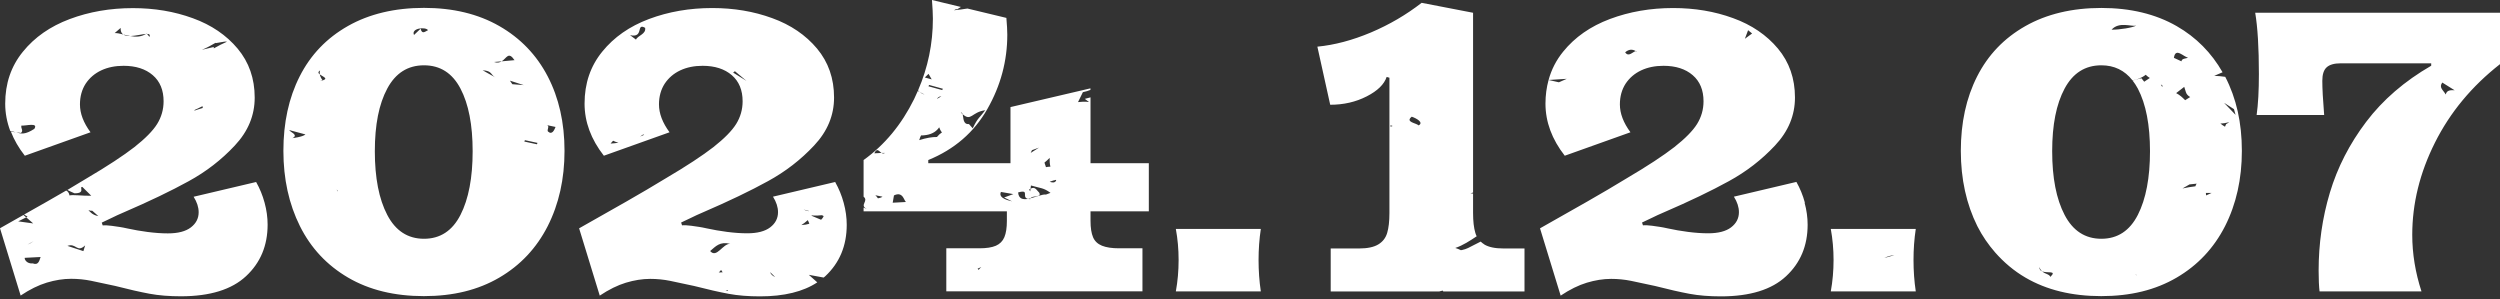 <svg width="768" height="92" viewBox="0 0 768 92" fill="none" xmlns="http://www.w3.org/2000/svg">
<rect x="0" y="0" width="768" height="92" fill="#333333" stroke="none"/>
<path d="M455.981 75.081C455.568 74.826 455.207 74.546 454.872 74.215C454.151 74.546 453.455 74.903 452.811 75.259C451.522 75.946 450.414 76.557 449.203 76.787L448.79 76.863C448.223 76.583 447.656 76.354 447.064 76.175C449.46 75.361 451.574 73.96 453.635 72.586C453.481 72.255 453.326 71.924 453.223 71.542C452.759 69.989 452.527 67.952 452.527 65.431V59.474L451.728 59.372C452.038 59.321 452.295 59.219 452.527 59.143V3.921L436.729 0.866C432.013 4.532 426.833 7.562 421.137 9.98C415.442 12.373 409.978 13.825 404.695 14.334L408.638 32.181C412.787 32.181 416.524 31.316 419.849 29.61C423.199 27.904 425.235 25.892 425.982 23.627L426.833 23.881V65.457C426.833 67.978 426.601 70.014 426.137 71.567C425.673 73.12 424.745 74.291 423.379 75.106C422.013 75.921 420.055 76.328 417.529 76.328H408.792V89.542H442.115C442.425 89.44 442.785 89.338 443.198 89.262L443.378 89.542H468.325V76.328H461.831C459.279 76.328 457.347 75.921 455.981 75.106V75.081ZM427.632 38.852C427.425 38.826 427.194 38.801 426.987 38.775L427.245 38.521C427.374 38.572 427.683 38.648 427.735 38.648L427.632 38.852ZM435.801 38.521C435.028 37.757 431.575 37.528 433.688 35.847C435.183 36.356 437.451 37.655 435.801 38.521ZM5.103 40.659L6.443 40.837C7.319 40.048 6.288 39.437 6.598 38.572C7.757 38.75 11.907 37.477 10.541 39.59C7.706 41.423 6.469 41.117 5.103 40.685L3.35 40.456C4.33 42.976 5.747 45.446 7.628 47.839L27.808 40.634C25.643 37.706 24.561 34.854 24.561 32.079C24.561 29.635 25.153 27.522 26.313 25.714C27.498 23.932 29.096 22.557 31.107 21.615C33.117 20.673 35.41 20.215 37.962 20.215C41.725 20.215 44.714 21.183 46.931 23.092C49.147 25.001 50.255 27.675 50.255 31.112C50.255 33.632 49.585 35.975 48.271 38.088C46.956 40.201 44.611 42.569 41.286 45.191C37.936 47.788 33.039 51.021 26.545 54.84C24.715 55.961 22.756 57.132 20.695 58.354C21.494 58.736 22.241 59.143 22.86 59.372C26.468 59.449 24.148 57.284 25.308 57.437L28.04 60.136C25.591 60.212 22.112 59.728 21.365 60.059C21.184 59.194 20.824 58.761 20.334 58.532C18.453 59.627 16.52 60.747 14.458 61.918C12.19 63.191 9.845 64.54 7.397 65.915L8.479 66.552L8.041 66.755L10.206 68.639L5.592 68.003L8.041 66.781L7.19 66.043C4.871 67.366 2.474 68.716 0 70.116L6.34 90.789C9.149 88.905 11.855 87.582 14.381 86.818C16.932 86.054 19.406 85.647 21.855 85.647C23.916 85.647 25.978 85.85 27.988 86.258C29.998 86.665 32.472 87.2 35.385 87.836C39.534 88.905 43.039 89.695 45.9 90.229C48.76 90.764 51.982 91.019 55.564 91.019C64.507 91.019 71.182 88.956 75.589 84.832C80.022 80.707 82.212 75.437 82.212 68.996C82.212 66.806 81.903 64.54 81.284 62.275C80.666 59.983 79.79 57.87 78.681 55.91L59.481 60.441C60.512 62.071 61.028 63.675 61.028 65.202C61.028 67.086 60.229 68.639 58.631 69.862C57.033 71.084 54.688 71.695 51.569 71.695C49.585 71.695 47.523 71.542 45.358 71.262C43.194 70.982 41.183 70.625 39.302 70.218C38.168 69.963 37.343 69.811 36.828 69.734C36.312 69.658 35.488 69.531 34.354 69.378C33.142 69.225 32.189 69.174 31.545 69.251L31.261 68.385C32.679 67.723 33.787 67.214 34.586 66.806C35.385 66.399 36.544 65.864 38.039 65.228C45.951 61.816 52.575 58.634 57.935 55.68C63.296 52.753 68.012 49.112 72.109 44.733C76.207 40.379 78.243 35.465 78.243 29.992C78.243 24.11 76.491 19.12 73.011 14.945C69.532 10.795 64.945 7.663 59.249 5.601C53.554 3.513 47.42 2.495 40.822 2.495C33.864 2.495 27.395 3.615 21.416 5.856C15.437 8.096 10.644 11.431 7.036 15.887C3.402 20.342 1.598 25.638 1.598 31.85C1.598 34.727 2.139 37.553 3.17 40.277C3.866 40.354 4.459 40.532 5 40.71L5.103 40.659ZM10.335 74.088C9.587 74.623 8.994 74.928 8.453 75.132C9.046 74.826 9.664 74.495 10.335 74.088ZM10.077 80.911C8.221 81.115 7.448 79.638 7.603 79.205L12.474 78.951C12.061 80.275 11.675 81.573 10.077 80.911ZM25.617 77.143L20.721 75.539C23.427 74.546 23.607 77.779 26.158 75.386L25.617 77.143ZM27.163 64.54C27.55 64.693 27.937 64.769 28.349 64.744H28.323H28.478C28.426 64.744 28.401 64.744 28.349 64.744L30.205 66.374C28.478 66.119 27.602 65.05 27.163 64.54ZM66.13 13.214C66.13 13.214 66.208 13.163 66.259 13.137L66.311 13.239L68.862 12.806C69.094 12.755 69.378 12.781 69.739 12.806C68.45 13.366 67.084 14.054 65.667 14.868V14.436L62.033 15.301C63.631 14.639 64.971 13.876 66.156 13.188L66.13 13.214ZM59.868 33.734C60.048 33.658 60.332 33.505 60.718 33.352C61.105 33.174 61.646 32.919 62.213 32.614L62.291 33.174C62.291 33.174 62.162 33.2 62.11 33.225C61.414 33.429 60.564 33.683 59.662 34.014L59.868 33.734ZM37.06 8.58C37.008 9.598 37.318 10.235 37.859 10.591C38.555 10.77 39.276 10.948 40.024 11.075C41.699 11.024 43.657 10.489 44.869 10.413C44.946 10.362 44.998 10.337 45.075 10.286L45.178 10.413C45.848 10.413 46.183 10.642 45.925 11.355L45.178 10.413C45.178 10.413 44.998 10.413 44.869 10.413C43.322 11.38 41.621 11.38 40.024 11.075C39.173 11.075 38.4 10.973 37.859 10.591C36.88 10.337 35.977 10.133 35.23 10.158L37.06 8.58ZM693.932 22.735C693.932 27.878 693.7 32.079 693.236 35.338H713.982C713.596 30.603 713.415 27.115 713.415 24.823C713.415 22.863 713.853 21.488 714.755 20.673C715.657 19.859 717.075 19.451 719.059 19.451H746.867V20.19C738.672 24.925 732.022 30.654 726.894 37.426C721.765 44.198 718.054 51.454 715.735 59.194C713.415 66.934 712.281 74.928 712.281 83.151C712.281 85.85 712.384 87.963 712.565 89.516H743.878C741.996 83.737 741.043 77.932 741.043 72.153C741.043 62.529 743.362 53.084 748.027 43.791C752.692 34.498 759.341 26.478 768 19.706V3.921H692.798C693.545 8.325 693.932 14.614 693.932 22.761V22.735ZM750.269 25.358L754.057 27.726C752.846 27.675 751.686 27.624 751.326 29.024C750.501 27.573 749.161 26.911 750.269 25.358ZM588.525 89.516C588.061 86.41 587.829 83.202 587.829 79.867C587.829 76.532 588.061 73.426 588.525 70.32H562.418C562.985 73.426 563.269 76.608 563.269 79.867C563.269 83.126 562.985 86.436 562.418 89.516H588.525ZM581.953 78.391L578.861 79.256C579.969 78.696 580.974 78.467 581.953 78.391ZM168.264 69.454C171.692 62.682 173.419 54.993 173.419 46.337C173.419 37.68 171.692 30.068 168.264 23.474C164.837 16.88 159.863 11.711 153.368 7.994C146.874 4.277 139.168 2.419 130.225 2.419C121.282 2.419 113.422 4.277 106.876 7.994C100.33 11.711 95.407 16.854 92.057 23.474C88.707 30.068 87.057 37.706 87.057 46.337C87.057 54.968 88.758 62.682 92.134 69.454C95.51 76.226 100.459 81.497 106.953 85.29C113.448 89.084 121.205 90.968 130.225 90.968C139.245 90.968 146.874 89.084 153.368 85.29C159.863 81.497 164.811 76.226 168.264 69.454ZM89.815 42.441C91.98 41.423 88.758 40.405 88.913 39.972L93.835 41.296C92.959 42.085 89.815 42.441 89.815 42.441ZM98.294 24.925L99.041 24.594C98.603 23.983 98.345 23.398 98.242 22.863C97.778 22.506 97.572 22.099 98.345 21.641C98.191 22.023 98.191 22.43 98.242 22.863C99.247 23.627 101.464 24.238 98.268 24.925H98.294ZM103.448 58.252C103.654 58.405 103.732 58.608 103.654 58.837L103.448 58.252ZM170.661 39.004C170.3 39.87 169.63 41.601 168.316 40.379C167.955 39.819 169.012 38.648 167.929 38.419L170.687 39.004H170.661ZM131.488 9.267C130.74 9.573 129.632 10.77 129.22 8.809L127.184 10.744C126.205 8.656 130.715 8.147 131.488 9.267ZM141.461 66.017C138.962 70.905 135.225 73.35 130.251 73.35C125.277 73.35 121.514 70.905 118.963 66.017C116.411 61.129 115.148 54.611 115.148 46.464C115.148 38.317 116.411 31.977 118.963 27.216C121.514 22.456 125.277 20.062 130.251 20.062C135.225 20.062 138.962 22.456 141.461 27.216C143.961 31.977 145.198 38.393 145.198 46.464C145.198 54.535 143.961 61.129 141.461 66.017ZM148.265 21.59C151.255 21.743 150.714 23.041 152.208 23.805L148.265 21.59ZM151.77 19.044L154.115 18.84C155.662 17.873 156.177 15.683 158.059 18.484L154.115 18.84C153.523 19.197 152.801 19.4 151.77 19.044ZM158.162 26.962L157.388 25.867L156.641 24.772L160.893 26.147L157.388 25.867L158.136 26.962H158.162ZM161.228 43.052L165.12 43.893L164.94 44.325L161.074 43.485L161.254 43.052H161.228ZM334.982 29.915L333.255 30.373L334.544 31.341C333.281 31.163 332.07 31.265 331.168 31.366L332.663 28.311C333.513 28.159 334.26 27.904 334.982 27.624V27.14L310.421 32.894V50.13H285.165V49.163C293.154 45.904 299.211 40.685 303.308 33.505C307.406 26.325 309.442 18.713 309.442 10.642C309.442 9.344 309.339 7.638 309.159 5.499L297.201 2.622C295.912 2.826 294.623 3.004 293.077 3.157C293.335 2.979 293.592 2.851 293.773 2.801C293.824 2.801 293.876 2.851 293.979 2.902L295.19 2.139L286.299 0C286.479 2.368 286.583 4.277 286.583 5.754C286.583 13.417 285.062 20.75 282.021 27.777C282.176 27.929 282.304 28.108 282.485 28.235L284.031 29.049C283.413 28.871 282.923 28.591 282.485 28.235L281.944 27.955C281.583 28.795 281.196 29.635 280.81 30.45C276.944 38.266 271.79 44.504 265.295 49.163V60.416C266.97 61.791 263.903 62.962 266.274 64.209L265.295 63.777V64.922H309.313V67.85C309.313 69.963 309.056 71.644 308.54 72.866C308.025 74.088 307.148 74.953 305.937 75.488C304.7 76.023 303.025 76.277 300.86 76.277H290.706V89.491H350.961V76.277H343.77C341.605 76.277 339.879 76.023 338.539 75.488C337.224 74.953 336.296 74.088 335.781 72.866C335.265 71.644 335.008 69.963 335.008 67.85V64.922H352.919V50.13H335.008V29.915H334.982ZM295.732 35.084C298.36 37.426 298.463 34.422 302.664 33.861C300.937 36.204 300.422 36.051 298.824 39.412L297.664 38.113C295.783 38.291 296.015 36.153 295.732 35.109C295.551 34.956 295.371 34.778 295.165 34.549C295.474 34.523 295.628 34.752 295.732 35.109V35.084ZM269.831 60.9C269.831 60.9 269.728 60.9 269.676 60.9C269.47 60.569 269.212 60.263 268.903 59.983L271.094 60.416C270.939 60.569 270.527 60.772 269.831 60.9ZM270.784 46.973C270.063 46.999 269.341 47.1 268.594 47.1C269.419 45.267 270.011 46.464 270.784 46.973C271.145 46.973 271.506 46.973 271.867 46.973C271.454 47.253 271.119 47.151 270.784 46.973ZM274.238 62.275L274.624 60.034C277.665 58.532 277.743 62.3 278.464 62.045L274.238 62.275ZM289.649 27.267L289.443 27.675L285.217 26.504L285.423 26.096L289.649 27.267ZM289.185 29.508C288.876 29.813 288.361 30.093 287.845 30.373C288.026 30.017 288.387 29.686 289.185 29.508ZM285.242 22.685L286.222 24.39L284.108 23.805L285.242 22.685ZM283 41.601C283 41.601 283.052 41.601 283.078 41.601C283.49 41.601 284.005 41.576 284.572 41.474C286.583 41.143 287.794 40.201 288.515 39.106C288.696 39.615 288.954 40.175 289.366 40.685C288.85 41.016 288.412 41.398 288.077 41.805C288 41.907 287.923 42.008 287.845 42.085C287.072 42.085 286.273 42.136 285.423 42.289C284.366 42.467 283.361 42.747 282.382 43.052C282.614 42.263 282.82 41.83 282.949 41.601H283ZM300.654 82.922L300.319 82.54C300.654 82.362 301.041 82.21 301.453 82.031C301.144 82.311 300.86 82.591 300.628 82.922H300.654ZM322.457 48.475C322.457 48.475 322.457 48.501 322.457 48.526C322.457 49.341 322.431 50.283 322.689 51.2C322.173 51.2 321.684 51.276 321.323 51.352L320.859 49.952C321.452 49.468 321.993 48.984 322.483 48.475H322.457ZM317.019 46.133L319.184 45.344L316.632 46.973L317.019 46.133ZM310.86 61.842C310.344 61.689 306.504 61.027 307.483 58.965L311.298 59.627L308.463 60.67L310.885 61.842H310.86ZM321.271 59.754C320.189 59.652 318.282 60.492 316.555 60.925C316.529 61.002 316.504 61.078 316.504 61.18C316.22 61.18 315.988 61.129 315.808 61.103C314.21 61.358 312.921 61.103 312.767 59.117C316.529 58.074 313.617 60.594 315.808 61.103C316.065 61.052 316.323 61.002 316.581 60.951C317.045 59.932 320.137 60.772 319.235 59.168C318.462 58.481 318.024 57.182 316.581 57.972L316.478 58.786L316.143 58.226C316.297 58.099 316.452 58.023 316.581 57.946L316.71 56.979C319.828 57.895 320.524 57.641 322.715 59.245L321.297 59.779L321.271 59.754ZM322.483 55.833C323.256 55.528 323.874 55.349 324.416 55.248C324.416 55.324 324.441 55.375 324.441 55.477C324.029 56.342 322.998 56.011 322.483 55.859V55.833ZM680.221 23.296C681.072 22.939 681.922 22.557 682.773 22.201C679.371 16.243 674.706 11.482 668.675 8.02C662.181 4.303 654.475 2.444 645.532 2.444C636.589 2.444 628.729 4.303 622.183 8.02C615.637 11.737 610.715 16.88 607.364 23.499C604.014 30.093 602.365 37.731 602.365 46.362C602.365 54.993 604.065 62.707 607.442 69.48C608.962 72.484 610.818 75.157 612.931 77.576H612.983C612.983 77.576 612.957 77.576 612.931 77.576C615.586 80.58 618.652 83.202 622.235 85.29C628.729 89.084 636.486 90.968 645.507 90.968C654.527 90.968 662.155 89.084 668.65 85.29C675.144 81.497 680.092 76.226 683.546 69.454C686.973 62.682 688.7 54.993 688.7 46.337C688.7 37.68 686.999 30.17 683.597 23.601C682.489 23.448 681.381 23.321 680.195 23.296H680.221ZM656.228 7.867C655.223 8.478 651.073 9.165 648.676 9.115C650.996 6.543 654.759 8.249 656.228 7.867ZM629.863 85.061C629.554 84.17 628.317 84.246 627.337 83.355C626.822 83.151 626.461 82.744 626.487 82.031C626.693 82.642 627.002 83.05 627.337 83.355C628.935 84.017 632.028 82.973 629.863 85.061ZM655.97 84.399C655.97 84.399 656.099 84.399 656.176 84.399C656.692 84.628 656.46 84.603 655.97 84.399ZM656.743 66.017C654.243 70.905 650.506 73.35 645.532 73.35C640.558 73.35 636.796 70.905 634.244 66.017C631.693 61.129 630.43 54.611 630.43 46.464C630.43 38.317 631.693 31.977 634.244 27.216C636.796 22.456 640.558 20.062 645.532 20.062C649.501 20.062 652.671 21.615 655.068 24.645C655.119 24.645 655.171 24.645 655.223 24.645C656.485 24.441 657.954 23.958 659.166 22.965C659.526 23.347 659.965 23.677 660.428 23.958L658.702 25.103L657.851 24.034L655.119 24.721C655.712 25.485 656.253 26.3 656.743 27.216C659.243 31.977 660.48 38.393 660.48 46.464C660.48 54.535 659.243 61.129 656.743 66.017ZM664.088 26.504L663.805 25.918C664.088 26.122 664.346 26.325 664.5 26.529H664.088V26.504ZM672.129 17.669C671.845 18.051 670.222 17.822 670.144 18.84L667.825 17.771C668.289 14.359 670.969 17.644 672.155 17.669H672.129ZM668.495 28.617L670.995 26.682L671.51 28.311C671.691 28.922 672.155 29.431 672.825 29.813C672.773 29.839 672.747 29.864 672.696 29.89C672.232 30.195 671.742 30.475 671.278 30.781C671.227 30.73 671.175 30.679 671.124 30.628C670.531 30.043 669.732 29.228 668.495 28.591V28.617ZM674.423 57.233C673.752 57.31 673.108 57.412 672.438 57.514C671.768 57.615 671.124 57.743 670.454 57.895L672.618 56.648C672.902 56.597 673.134 56.597 673.366 56.572C673.881 56.546 674.345 56.495 674.783 56.419C674.783 56.419 674.783 56.419 674.809 56.419C674.629 56.699 674.5 56.953 674.423 57.233ZM677.721 60.034C677.721 59.805 677.696 59.55 677.644 59.27C678.237 59.27 678.804 59.245 679.396 59.27L677.721 60.034ZM684.319 37.859L683.881 38.113L683.7 38.495C683.623 38.648 683.572 38.801 683.52 38.928C682.901 38.546 682.412 38.24 682.103 37.935C682.489 37.935 682.927 37.91 683.365 37.833C683.778 37.757 684.19 37.68 684.602 37.579C684.68 37.579 684.757 37.553 684.834 37.528C684.68 37.655 684.499 37.782 684.293 37.884L684.319 37.859ZM683.34 31.646L686.278 33.531L686.767 35.287L683.314 31.672L683.34 31.646ZM256.661 55.884L237.461 60.416C238.492 62.045 239.008 63.649 239.008 65.177C239.008 67.061 238.209 68.614 236.611 69.836C235.013 71.058 232.668 71.669 229.55 71.669C227.565 71.669 225.503 71.516 223.339 71.236C221.174 70.956 219.163 70.6 217.282 70.192C216.148 69.938 215.323 69.785 214.808 69.709C214.293 69.632 213.468 69.505 212.334 69.352C211.123 69.2 210.169 69.149 209.525 69.225L209.241 68.359C210.659 67.697 211.767 67.188 212.566 66.781C213.365 66.374 214.525 65.839 216.019 65.202C223.931 61.791 230.555 58.608 235.915 55.655C241.276 52.727 245.992 49.086 250.09 44.707C254.187 40.354 256.223 35.44 256.223 29.966C256.223 24.085 254.471 19.095 250.992 14.919C247.512 10.77 242.925 7.638 237.23 5.576C231.534 3.488 225.4 2.47 218.803 2.47C211.844 2.47 205.376 3.59 199.397 5.83C193.417 8.071 188.624 11.406 185.016 15.861C181.382 20.317 179.578 25.613 179.578 31.825C179.578 37.451 181.562 42.798 185.506 47.839L205.685 40.634C203.52 37.706 202.438 34.854 202.438 32.079C202.438 29.635 203.03 27.522 204.19 25.714C205.376 23.932 206.973 22.557 208.984 21.615C210.994 20.673 213.288 20.215 215.839 20.215C219.602 20.215 222.591 21.183 224.808 23.092C227.024 25.001 228.132 27.675 228.132 31.112C228.132 33.632 227.462 35.975 226.148 38.088C224.833 40.201 222.488 42.569 219.163 45.191C215.813 47.788 210.917 51.021 204.422 54.84C200.84 57.03 196.819 59.398 192.361 61.944C187.902 64.464 183.083 67.188 177.903 70.141L184.243 90.815C187.052 88.931 189.758 87.607 192.283 86.843C194.835 86.079 197.309 85.672 199.757 85.672C201.819 85.672 203.881 85.876 205.891 86.283C207.901 86.69 210.375 87.225 213.288 87.862C217.437 88.931 220.942 89.72 223.802 90.255C226.663 90.789 229.885 91.044 233.467 91.044C240.915 91.044 246.765 89.593 251.069 86.741L248.466 84.424L253.028 85.265C253.182 85.137 253.337 85.01 253.492 84.883C257.924 80.758 260.115 75.488 260.115 69.047C260.115 66.857 259.806 64.591 259.187 62.325C258.569 60.034 257.692 57.921 256.584 55.961L256.661 55.884ZM187.593 44.071L188.34 43.231C188.753 43.434 189.32 43.689 189.99 43.842C189.114 43.994 188.315 44.071 187.593 44.096V44.071ZM196.639 41.958C197.025 41.678 197.438 41.347 197.644 41.321C197.644 41.321 197.721 41.321 197.876 41.423C197.489 41.601 197.077 41.779 196.639 41.958ZM195.376 12.17L193.546 10.795C197.953 11.788 195.273 6.9 198.185 8.554C198.52 10.515 195.943 10.871 195.376 12.17ZM225.22 22.303C225.4 22.15 225.581 22.023 225.761 21.87L229.318 24.849C228.081 24.085 226.431 23.041 225.22 22.303ZM220.787 83.686C221.096 83.457 221.328 83.202 221.509 82.922L221.998 83.661C221.612 83.686 221.199 83.686 220.787 83.686ZM222.926 89.262C223.107 89.211 223.313 89.16 223.493 89.109C223.57 89.185 223.622 89.287 223.699 89.389L222.9 89.262H222.926ZM218.158 77.118C219.885 75.666 221.122 74.113 224.318 74.903C221.998 74.826 220.169 79.46 218.158 77.118ZM236.585 83.584L238.132 85.112C237.358 84.755 236.791 84.297 236.585 83.584ZM248.466 64.795C248.466 64.795 248.44 64.846 248.414 64.871C247.822 64.769 247.255 64.591 246.868 64.362L248.44 64.795H248.466ZM248.621 68.716C248.621 68.716 248.286 68.869 247.512 68.996C247.1 69.072 246.662 69.123 246.172 69.149C246.868 68.69 247.538 68.207 248.157 67.621L248.543 68.487C248.595 68.614 248.621 68.69 248.621 68.716ZM252.461 67.239C252.461 67.239 252.306 67.417 252.254 67.519L249.291 66.272C249.291 66.272 249.342 66.195 249.368 66.17C250.554 66.272 251.688 66.221 252.383 66.119C252.409 66.119 252.435 66.119 252.486 66.119L252.693 66.195C252.976 66.323 253.028 66.399 253.028 66.399C253.028 66.526 252.693 66.984 252.512 67.239H252.461ZM554.455 62.249C553.836 59.958 552.96 57.844 551.852 55.884L532.652 60.416C533.683 62.045 534.198 63.649 534.198 65.177C534.198 67.061 533.399 68.614 531.801 69.836C530.203 71.058 527.858 71.669 524.74 71.669C522.755 71.669 520.694 71.516 518.529 71.236C516.364 70.956 514.354 70.6 512.472 70.192C511.339 69.938 510.514 69.785 509.998 69.709C509.483 69.632 508.658 69.505 507.524 69.352C506.313 69.2 505.359 69.149 504.715 69.225L504.432 68.359C505.849 67.697 506.957 67.188 507.756 66.781C508.555 66.374 509.715 65.839 511.21 65.202C519.122 61.791 525.745 58.608 531.105 55.655C536.466 52.727 541.182 49.086 545.28 44.707C549.378 40.354 551.414 35.44 551.414 29.966C551.414 24.085 549.661 19.095 546.182 14.919C542.703 10.77 538.115 7.638 532.42 5.576C526.724 3.488 520.591 2.47 513.993 2.47C507.035 2.47 500.566 3.59 494.587 5.83C488.608 8.071 483.814 11.406 480.206 15.861C478.093 18.458 476.598 21.361 475.722 24.569L481.314 24.212L478.892 25.282L475.722 24.569C475.103 26.835 474.768 29.253 474.768 31.825C474.768 37.451 476.753 42.798 480.696 47.839L500.875 40.634C498.71 37.706 497.628 34.854 497.628 32.079C497.628 29.635 498.221 27.522 499.38 25.714C500.566 23.932 502.164 22.557 504.174 21.615C506.184 20.673 508.478 20.215 511.029 20.215C514.792 20.215 517.781 21.183 519.998 23.092C522.214 25.001 523.322 27.675 523.322 31.112C523.322 33.632 522.652 35.975 521.338 38.088C520.024 40.201 517.678 42.569 514.354 45.191C511.003 47.788 506.107 51.021 499.612 54.84C496.03 57.03 492.01 59.398 487.551 61.944C483.093 64.464 478.273 67.188 473.093 70.141L479.433 90.815C482.242 88.931 484.948 87.607 487.474 86.843C490.025 86.079 492.499 85.672 494.948 85.672C497.009 85.672 499.071 85.876 501.081 86.283C503.091 86.69 505.566 87.225 508.478 87.862C512.627 88.931 516.132 89.72 518.993 90.255C521.853 90.789 525.075 91.044 528.657 91.044C537.6 91.044 544.275 88.982 548.682 84.857C553.115 80.733 555.305 75.463 555.305 69.021C555.305 66.832 554.996 64.566 554.377 62.3L554.455 62.249ZM537.033 9.293L538.244 10.286L536.028 11.915L537.007 9.293H537.033ZM502.525 15.709C501.751 15.76 500.282 17.72 499.252 16.065C500.334 15.149 501.416 15.021 502.525 15.709C502.679 15.709 502.808 15.76 502.911 15.963C502.782 15.861 502.653 15.785 502.525 15.709ZM361.218 89.516C361.785 86.41 362.068 83.202 362.068 79.867C362.068 76.532 361.785 73.426 361.218 70.32H387.325C386.861 73.426 386.629 76.608 386.629 79.867C386.629 83.126 386.861 86.436 387.325 89.516H361.218Z" fill="white"/>
</svg>
